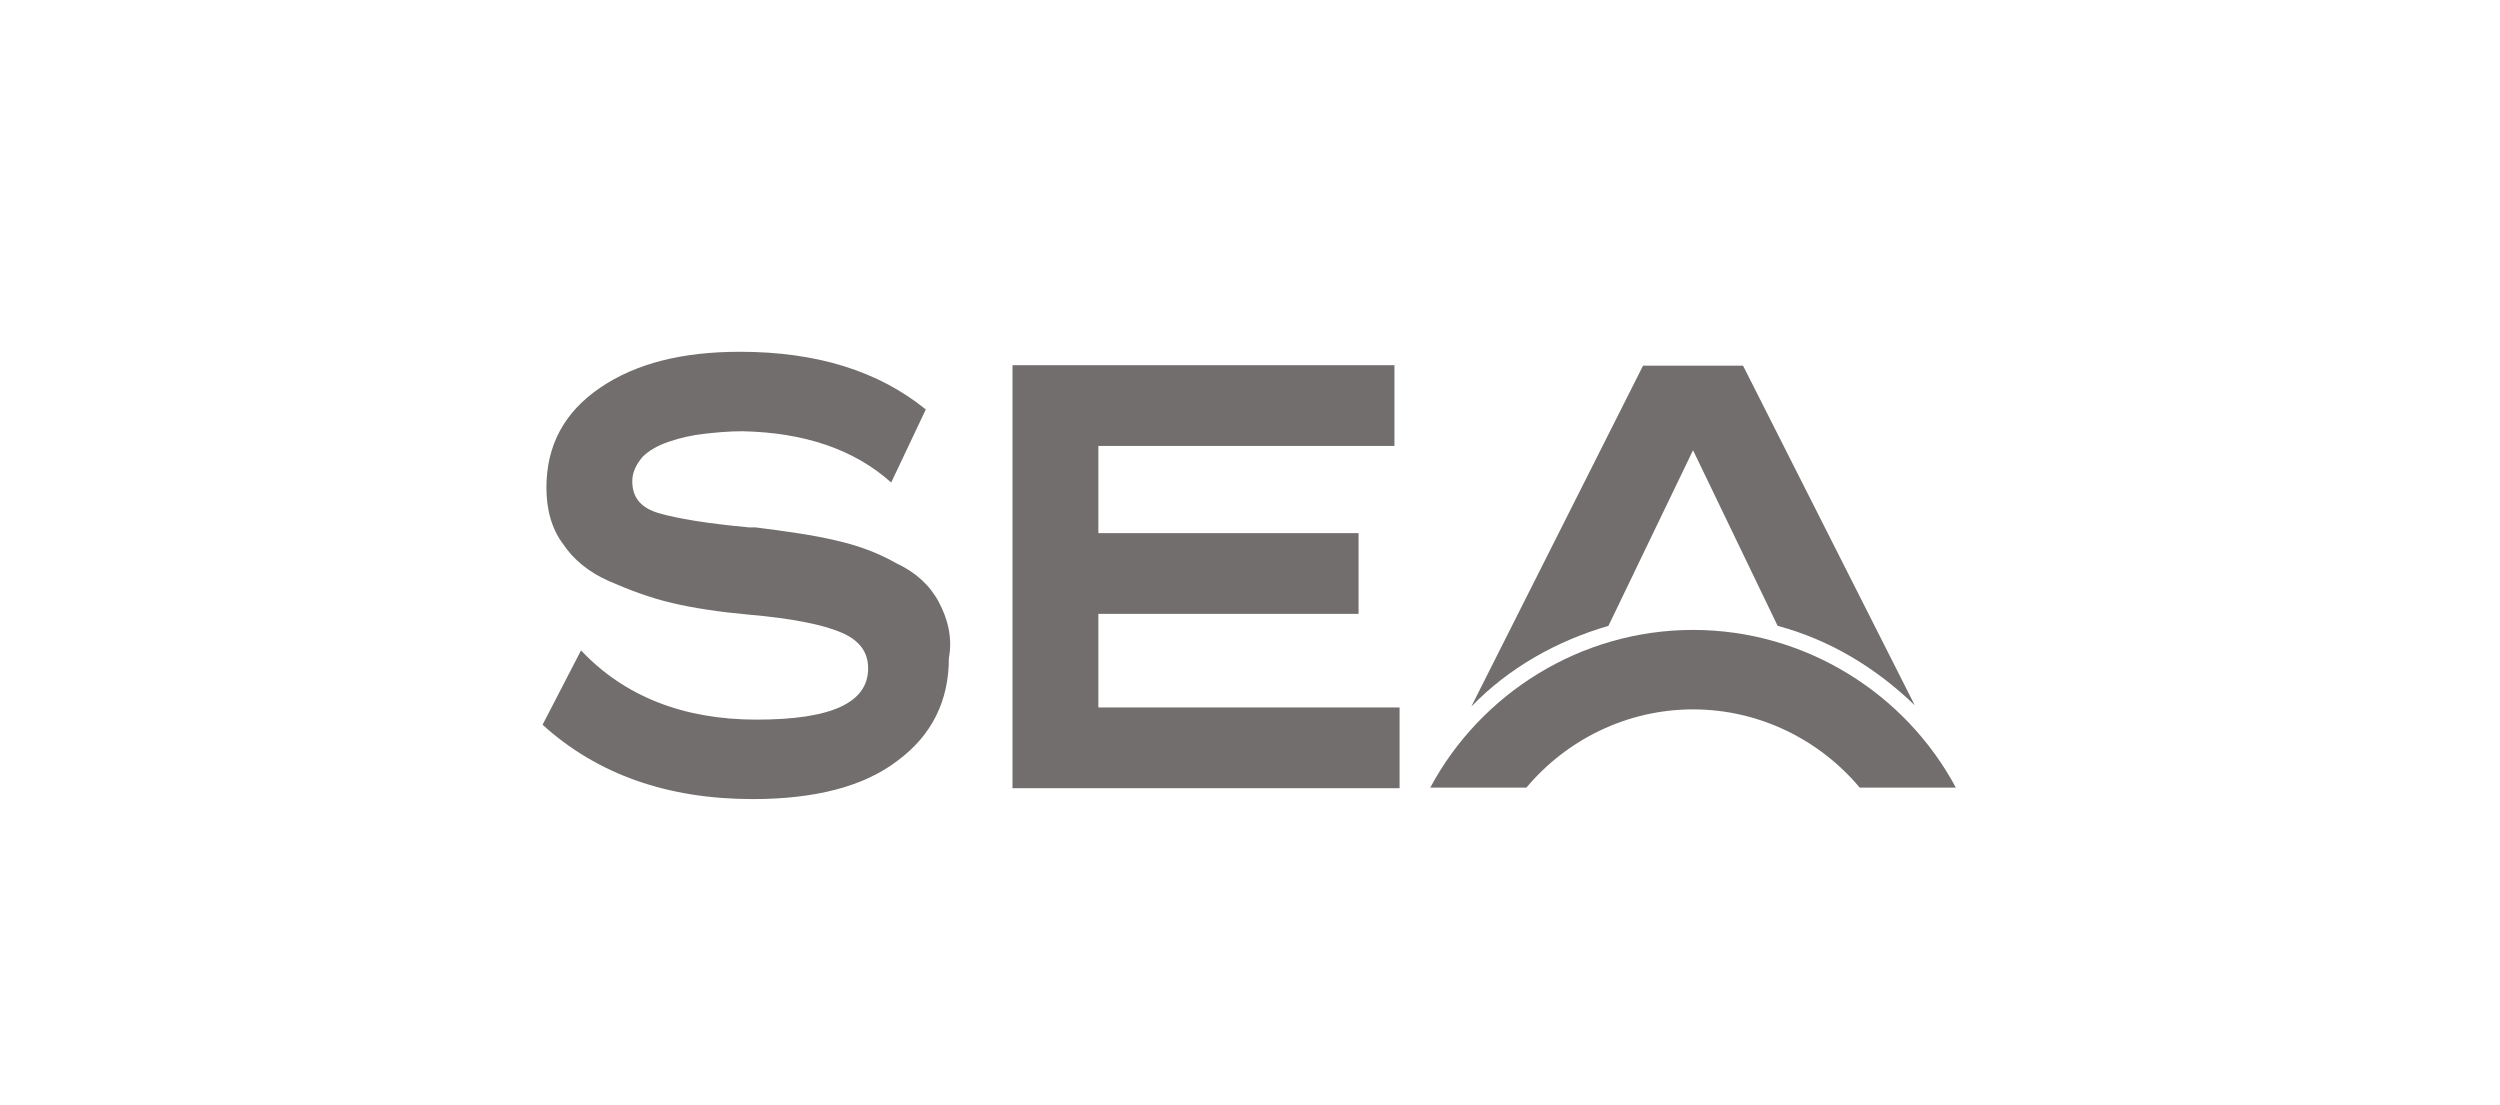 <?xml version="1.0" encoding="utf-8"?>
<!-- Generator: Adobe Illustrator 26.0.3, SVG Export Plug-In . SVG Version: 6.00 Build 0)  -->
<svg version="1.1" id="Layer_1" xmlns="http://www.w3.org/2000/svg" xmlns:xlink="http://www.w3.org/1999/xlink" x="0px" y="0px"
	 viewBox="0 0 260 114.9" style="enable-background:new 0 0 260 114.9;" xml:space="preserve">
<style type="text/css">
	.st0{fill:#716E6D;}
	.st1{fill:none;}
</style>
<g id="Layer_1_00000099645439010454963110000006314990122664879759_">
</g>
<g id="g841_00000045606900223171307280000001574870614671052945_" transform="matrix(1.333,0,0,-1.333,-47,95.127)">
	<g id="g981_00000112615875848965622290000007013070923735955132_" transform="translate(79.453,43.469)">
		<path id="path983_00000114782363190213278610000001512255516997833106_" class="st0" d="M41.5-27.3H65v-6.3H34.8v33h29.8v-6.3
			H41.5v-6.8h20.3V-20H41.5V-27.3z"/>
	</g>
	<g id="g985_00000163046735845923619180000001392913364560224439_">
		<g>
			<g id="g987_00000031897635140205512710000006052374688108266166_">
				<g id="g993_00000137842687623080827470000017370628610885518475_" transform="translate(113.15,37.117)">
					<path id="path995_00000176737150385022839990000016852899645685261961_" class="st0" d="M41.2-27.2c3.1,3.7,7.8,6.1,13,6.1
						s9.9-2.4,13-6.1h7.5C70.8-19.9,63-14.9,54.2-14.9s-16.6-5-20.5-12.3H41.2z"/>
				</g>
				<g id="g997_00000151534616881673102410000010852978454348198817_" transform="translate(119.549,49.836)">
					<path id="path999_00000022533393329481546350000012687487366554753158_" class="st0" d="M41.2-27.3l6.6,13.7l6.6-13.7
						c4.1-1.1,7.7-3.3,10.7-6.2L51.7-7h-7.8L30.5-33.6C33.4-30.6,37.1-28.5,41.2-27.3"/>
				</g>
				<g id="g1001_00000098933431453558626410000000605895604292606622_" transform="translate(66.89,51.718)">
					<path id="path1003_00000098927395340042552190000003189049575127387827_" class="st0" d="M41.6-27.3c-0.7,1.3-1.8,2.3-3.3,3
						c-1.4,0.8-3,1.4-4.8,1.8c-1.7,0.4-3.8,0.7-6.2,1c-0.1,0-0.3,0-0.5,0c-3.3,0.3-5.6,0.7-7,1.1s-2.1,1.2-2.1,2.5
						c0,0.7,0.3,1.3,0.8,1.9c0.5,0.5,1.2,0.9,2.1,1.2s1.8,0.5,2.7,0.6c0.9,0.1,1.9,0.2,3,0.2c4.8-0.1,8.7-1.4,11.6-4l2.7,5.7
						c-3.7,3-8.5,4.5-14.5,4.5c-4.5,0-8.1-0.9-10.9-2.8S11-15.1,11-18.4c0-1.7,0.4-3.2,1.3-4.4c0.8-1.2,2-2.2,3.6-2.9
						c1.6-0.7,3.2-1.3,4.9-1.7c1.7-0.4,3.7-0.7,5.9-0.9c3.5-0.3,5.9-0.8,7.3-1.4c1.4-0.6,2.1-1.5,2.1-2.8c0-2.7-2.9-4-8.7-4
						c-5.7,0-10.3,1.8-13.7,5.4l-3-5.8c4.3-3.9,9.8-5.8,16.4-5.8c4.9,0,8.7,1,11.3,3c2.7,2,4,4.7,4,8C42.7-30.1,42.3-28.6,41.6-27.3
						"/>
				</g>
			</g>
		</g>
	</g>
</g>
<rect class="st1" width="260" height="114.9"/>
</svg>

